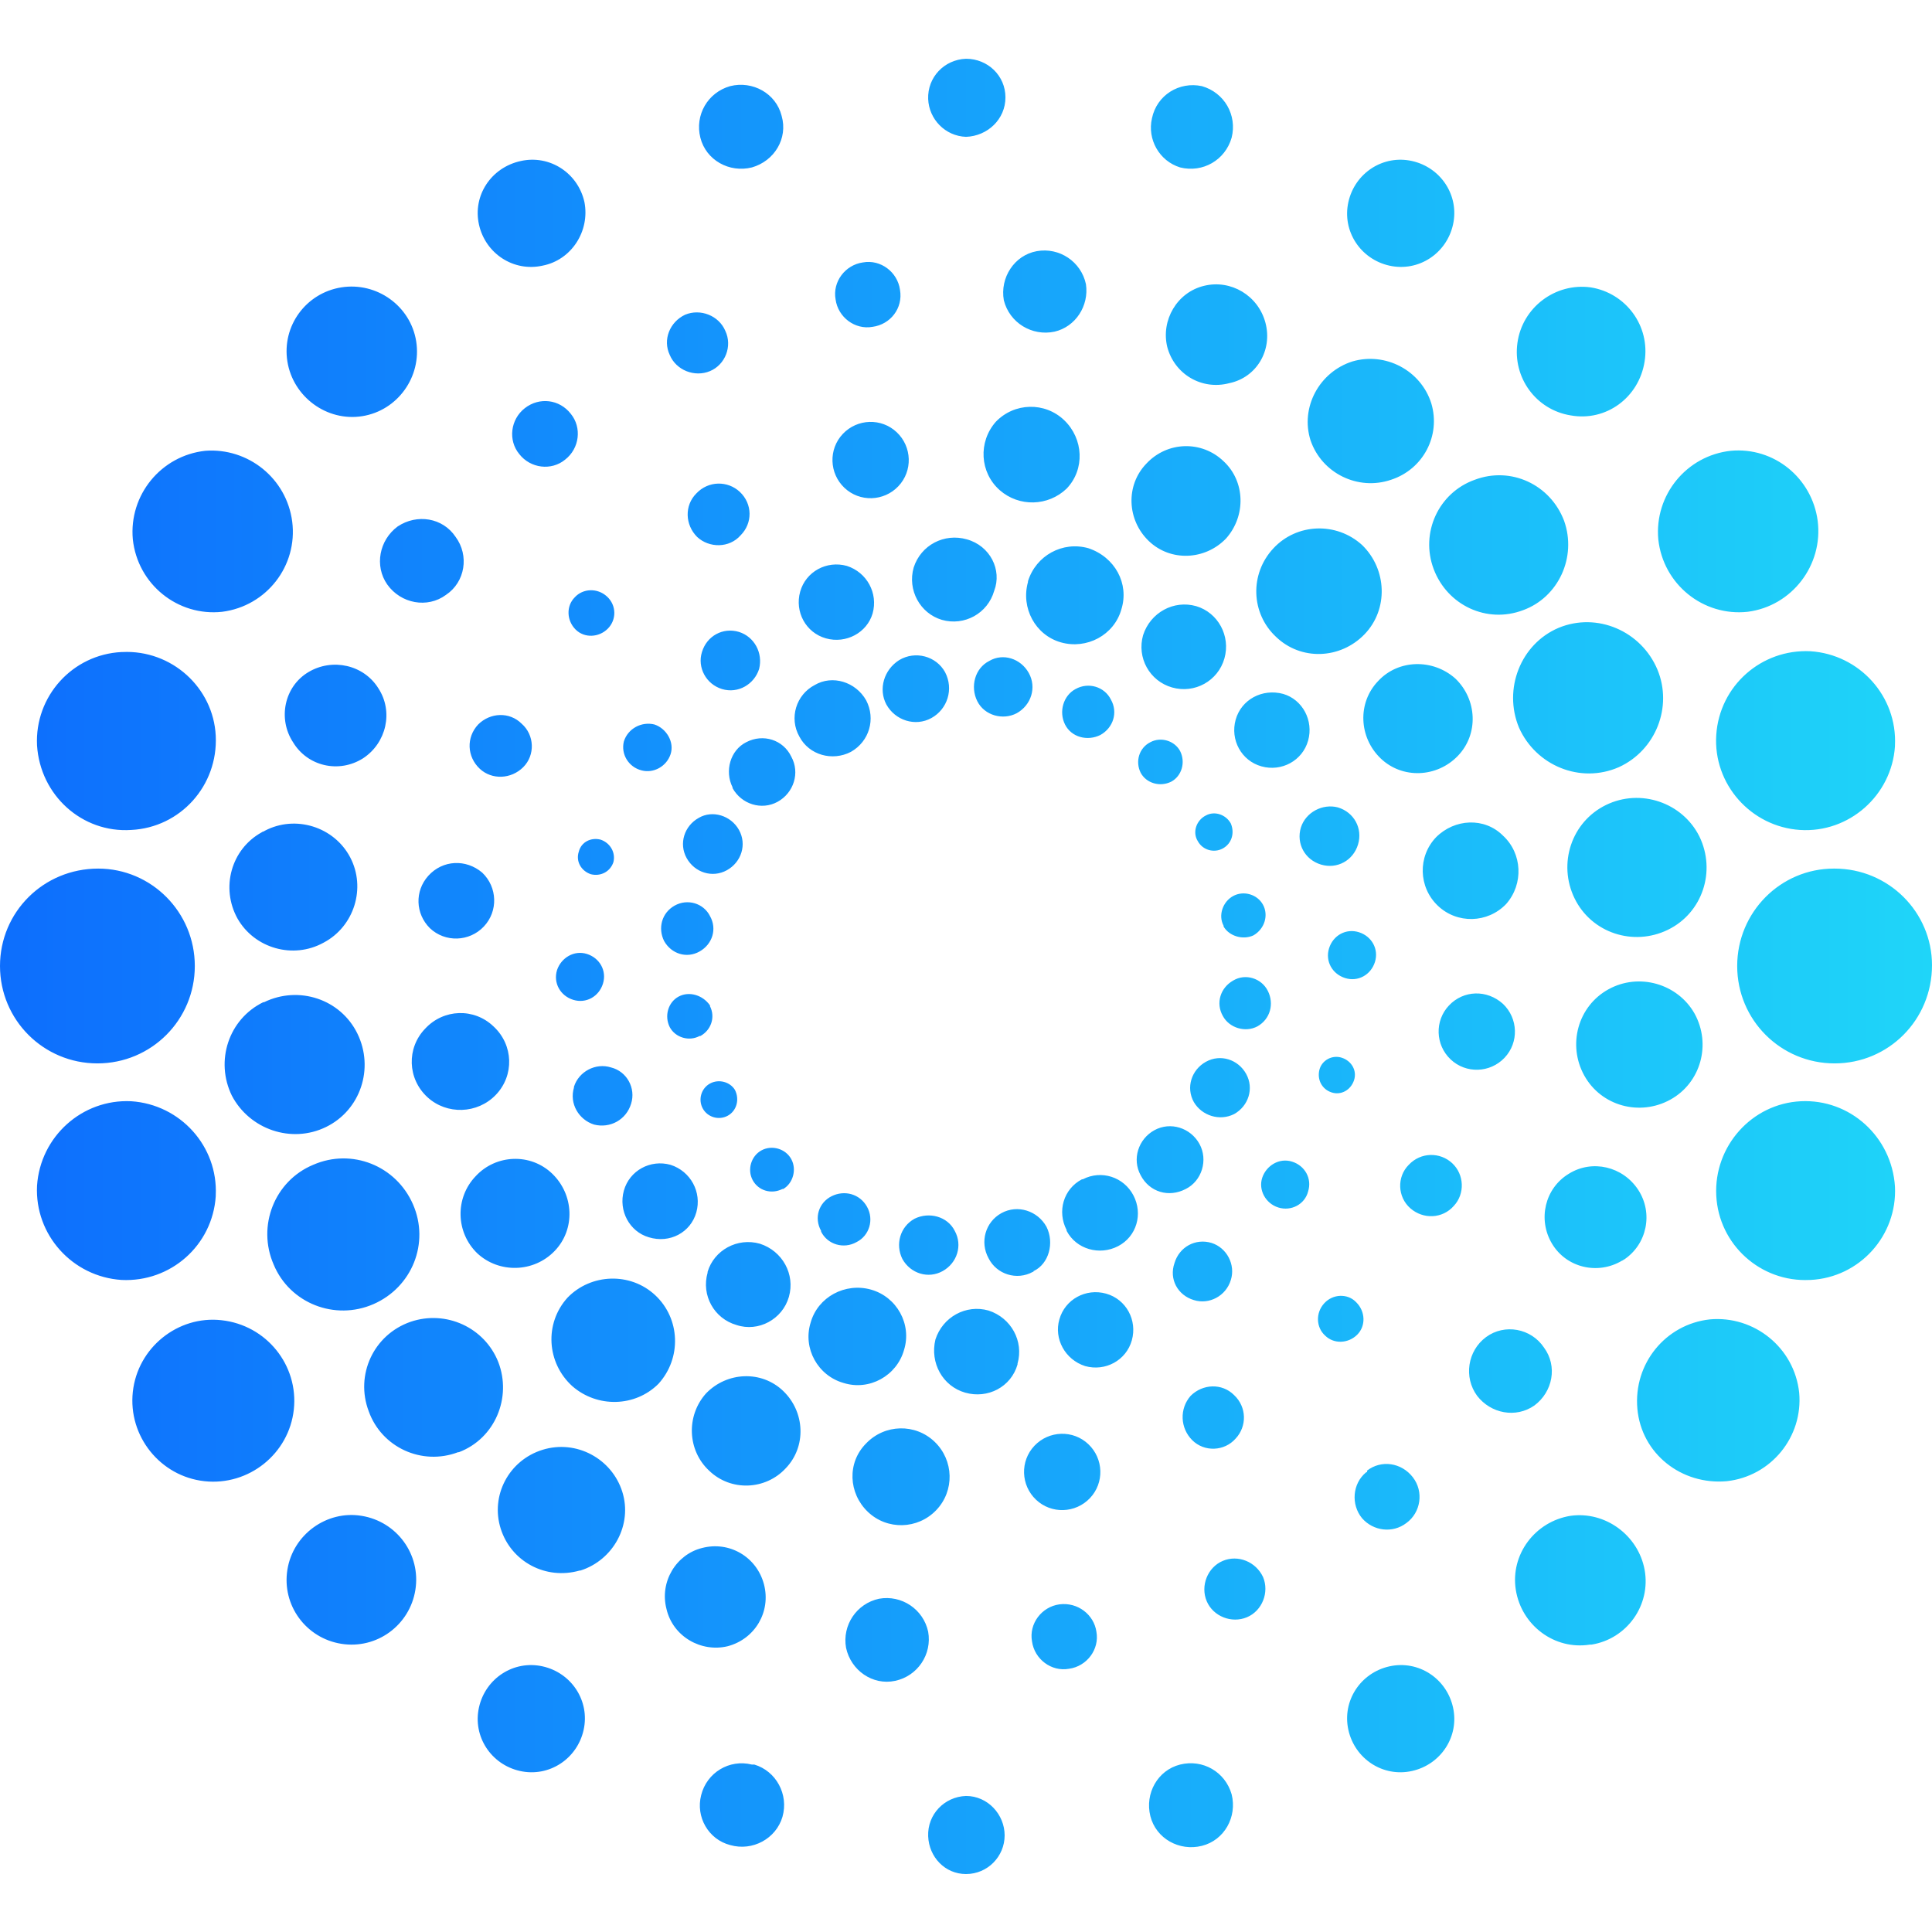 <svg width="160" height="160" viewBox="0 0 160 160" fill="none" xmlns="http://www.w3.org/2000/svg">
<path d="M71.733 57.999C72.533 59.533 72 61.4 70.467 62.266C68.933 63.066 67 62.533 66.2 60.999C65.333 59.466 65.933 57.533 67.467 56.733C68.933 55.866 70.867 56.466 71.733 57.999C71.667 57.999 71.667 57.999 71.733 57.999ZM56.2 82.533C55.333 82.999 55 84.133 55.467 85.066C55.933 85.933 57.067 86.266 57.933 85.799C57.933 85.799 57.933 85.799 58 85.799C58.867 85.333 59.267 84.266 58.8 83.333V83.266C58.2 82.4 57.067 82.066 56.2 82.533ZM55.867 75C54.8 75.6 54.467 76.866 55 77.933C55.6 78.999 56.867 79.4 57.933 78.799C59 78.2 59.4 76.933 58.8 75.866C58.267 74.799 56.933 74.4 55.867 75ZM57.867 67.733C56.667 68.4 56.2 69.866 56.867 71.066C57.533 72.266 59 72.733 60.2 72.066C61.4 71.4 61.867 69.933 61.2 68.733C60.533 67.533 59 67.066 57.867 67.733ZM61.8 61.466C60.467 62.133 60 63.866 60.667 65.2C60.667 65.2 60.667 65.2 60.667 65.266C61.4 66.6 63.067 67.133 64.4 66.4C65.733 65.666 66.267 63.999 65.533 62.666C64.867 61.266 63.2 60.733 61.8 61.466C61.867 61.466 61.867 61.466 61.8 61.466ZM58.8 89.733C58.067 90.133 57.8 91.066 58.2 91.8C58.6 92.533 59.533 92.799 60.267 92.4C61 91.999 61.267 91.066 60.867 90.266C60.467 89.6 59.533 89.333 58.8 89.733ZM94.467 64C94.933 64.866 96.067 65.2 97 64.733C97.867 64.266 98.2 63.133 97.733 62.2C97.267 61.333 96.133 60.999 95.267 61.466C94.333 61.933 94 63.066 94.467 64ZM88.2 59.999C88.733 61.066 90.067 61.4 91.133 60.866C92.2 60.266 92.6 58.999 92 57.933C91.467 56.866 90.133 56.466 89.067 57.066C88.067 57.599 87.667 58.933 88.2 59.999ZM80.933 58.066C81.533 59.266 83.067 59.666 84.2 59.066C85.4 58.4 85.867 56.933 85.2 55.733C84.533 54.533 83.067 54.066 81.933 54.733C80.733 55.333 80.333 56.866 80.933 58.066ZM73.4 58.333C74.133 59.666 75.8 60.2 77.133 59.466C78.467 58.733 79 57.066 78.267 55.666C77.533 54.333 75.8 53.866 74.467 54.666C73.2 55.466 72.733 57.066 73.4 58.333ZM99.2 69.666C99.6 70.4 100.533 70.666 101.267 70.266C102 69.866 102.267 68.999 101.933 68.2C101.533 67.466 100.6 67.133 99.867 67.533C99.067 67.933 98.733 68.933 99.2 69.666ZM93.867 99C93.067 97.466 91.2 96.866 89.667 97.666C89.667 97.666 89.667 97.666 89.6 97.666C88.067 98.466 87.533 100.333 88.333 101.866C88.333 101.866 88.333 101.866 88.333 101.933C89.133 103.466 91.067 104 92.6 103.2C94.133 102.4 94.667 100.533 93.867 99ZM65.533 95.999C65.067 95.133 63.933 94.799 63.067 95.266C62.2 95.733 61.867 96.866 62.333 97.733C62.8 98.6 63.867 98.933 64.8 98.466C64.8 98.466 64.8 98.466 64.867 98.466C65.667 98 66 96.866 65.533 95.999ZM71.8 99.933C71.2 98.866 69.933 98.533 68.867 99.066C67.8 99.6 67.4 100.866 68 101.933C68 101.933 68 101.933 68 102C68.533 103.066 69.867 103.466 70.933 102.866C72 102.333 72.4 101 71.8 99.933ZM79.067 101.933C78.467 100.733 76.933 100.333 75.733 100.933C74.533 101.6 74.133 103.066 74.733 104.266C75.4 105.466 76.867 105.933 78.067 105.266C79.267 104.6 79.733 103.133 79.067 101.933ZM86.667 101.6C85.933 100.266 84.267 99.733 82.933 100.466C81.6 101.2 81.133 102.866 81.867 104.2C82.533 105.533 84.2 106.066 85.533 105.333C85.533 105.333 85.6 105.333 85.6 105.266C86.867 104.666 87.333 102.933 86.667 101.6ZM103.8 77.466C104.733 76.933 105.067 75.799 104.6 74.933C104.133 74.066 103 73.733 102.133 74.2C101.267 74.666 100.867 75.8 101.333 76.666C101.333 76.666 101.333 76.666 101.333 76.733C101.8 77.533 102.933 77.866 103.8 77.466ZM104.133 85C105.2 84.4 105.533 83.133 105 82.066C104.467 80.999 103.133 80.6 102.133 81.2C101.067 81.8 100.667 83.066 101.267 84.133C101.8 85.133 103.133 85.533 104.133 85ZM102.2 92.266C103.4 91.6 103.867 90.133 103.2 88.933C102.533 87.733 101.067 87.266 99.867 87.933C98.667 88.6 98.2 90.066 98.867 91.266C99.533 92.4 101 92.866 102.2 92.266ZM98.2 98.466C99.533 97.8 100.067 96.066 99.333 94.733C98.6 93.4 96.933 92.866 95.6 93.6C94.267 94.333 93.733 96 94.467 97.333C95.2 98.733 96.8 99.2 98.2 98.466C98.2 98.533 98.2 98.533 98.2 98.466ZM92.867 50.466C92.267 52.599 90 53.8 87.867 53.2C85.733 52.599 84.533 50.333 85.133 48.2C85.133 48.2 85.133 48.2 85.133 48.133C85.8 45.999 88 44.8 90.133 45.4C92.333 46.133 93.533 48.333 92.867 50.466ZM54.2 59.999C53.133 59.733 52 60.333 51.667 61.4C51.4 62.466 52.067 63.533 53.133 63.8C54.133 64.066 55.2 63.466 55.533 62.466C55.867 61.466 55.2 60.333 54.2 59.999ZM61.2 52.333C59.867 51.933 58.533 52.666 58.133 53.999C57.733 55.266 58.467 56.666 59.8 57.066C61.133 57.466 62.467 56.666 62.867 55.4C63.2 54.066 62.467 52.733 61.2 52.333ZM70.133 46.866C68.467 46.4 66.733 47.333 66.267 48.999C65.8 50.666 66.733 52.4 68.4 52.866C70.067 53.333 71.8 52.4 72.267 50.8C72.733 49.133 71.8 47.4 70.133 46.866ZM80.067 44.666C78.2 44.133 76.267 45.133 75.667 46.999C75.133 48.866 76.2 50.8 78 51.333C79.867 51.866 81.8 50.8 82.333 48.933C83 47.2 82 45.2 80.067 44.666C80.133 44.666 80.133 44.666 80.067 44.666ZM49.733 69.533C48.933 69.333 48.133 69.733 47.933 70.533C47.667 71.333 48.133 72.133 48.933 72.4C49.733 72.6 50.533 72.2 50.8 71.4C51 70.6 50.533 69.8 49.733 69.533ZM110.067 78.533C109.733 79.6 110.333 80.666 111.4 80.999C112.467 81.333 113.533 80.733 113.867 79.666C114.2 78.6 113.6 77.533 112.533 77.2C111.467 76.866 110.4 77.466 110.067 78.533ZM107.733 68.533C107.333 69.866 108.067 71.2 109.4 71.6C110.733 71.999 112.067 71.266 112.467 69.933C112.867 68.6 112.133 67.266 110.8 66.866C109.533 66.533 108.133 67.266 107.733 68.533ZM102.333 59.599C101.867 61.266 102.8 63 104.467 63.466C106.133 63.933 107.867 62.999 108.333 61.333C108.8 59.666 107.867 57.933 106.267 57.466C104.533 56.999 102.8 57.933 102.333 59.599ZM94.667 52.599C94.133 54.466 95.2 56.4 97.067 56.933C98.933 57.466 100.867 56.4 101.4 54.533C101.933 52.666 100.867 50.733 99.067 50.2C97.2 49.666 95.267 50.733 94.667 52.599ZM109.267 88.6C109.067 89.4 109.467 90.2 110.267 90.466C111.067 90.733 111.867 90.266 112.133 89.466C112.4 88.666 111.933 87.866 111.133 87.6C110.333 87.333 109.467 87.799 109.267 88.6ZM74.867 111.8C75.533 109.666 74.267 107.4 72.133 106.8C70 106.2 67.733 107.4 67.133 109.533C66.467 111.666 67.733 113.933 69.867 114.533C72 115.2 74.267 113.933 74.867 111.8ZM49.933 81.466C50.267 80.4 49.667 79.333 48.6 79C47.533 78.666 46.467 79.333 46.133 80.333C45.8 81.4 46.4 82.466 47.467 82.8C48.533 83.133 49.6 82.533 49.933 81.466ZM52.267 91.4C52.667 90.133 51.933 88.733 50.6 88.4C49.333 88 47.933 88.733 47.533 90V90.066C47.133 91.4 47.933 92.733 49.2 93.133C50.533 93.466 51.867 92.733 52.267 91.4ZM57.667 100.4C58.133 98.733 57.2 96.999 55.533 96.466C53.867 95.999 52.133 96.933 51.667 98.6C51.2 100.266 52.133 102 53.733 102.466C55.467 103 57.2 102.066 57.667 100.4ZM65.333 107.4C65.867 105.533 64.8 103.6 62.933 103C61.067 102.466 59.133 103.533 58.6 105.333C58.6 105.333 58.6 105.333 58.6 105.4C58.067 107.266 59.133 109.2 61 109.733C62.8 110.333 64.8 109.266 65.333 107.4ZM105.867 100C106.933 100.333 108.067 99.733 108.333 98.666C108.667 97.6 108.067 96.533 107 96.2C105.933 95.866 104.867 96.533 104.533 97.533C104.2 98.533 104.8 99.666 105.867 100ZM98.867 107.666C100.133 108.066 101.533 107.333 101.933 106C102.333 104.733 101.6 103.333 100.333 102.933C99 102.533 97.667 103.266 97.267 104.6C96.8 105.933 97.533 107.266 98.867 107.666ZM89.867 113.133C91.533 113.6 93.267 112.666 93.733 111C94.2 109.333 93.267 107.6 91.6 107.133C89.933 106.666 88.2 107.6 87.733 109.266C87.267 110.866 88.2 112.6 89.867 113.133ZM79.933 115.333C81.8 115.866 83.733 114.866 84.267 113C84.267 113 84.267 113 84.267 112.933C84.8 111.066 83.733 109.133 81.867 108.533C80 108 78.067 109.066 77.467 110.933C77 112.866 78.067 114.8 79.933 115.333ZM113 52.533C111 54.599 107.733 54.733 105.667 52.733C103.6 50.8 103.467 47.533 105.467 45.4C107.4 43.333 110.667 43.2 112.8 45.133C114.867 47.133 115 50.466 113 52.533ZM61.267 40.733C60.267 39.8 58.667 39.8 57.667 40.866C56.667 41.866 56.733 43.466 57.733 44.466C58.733 45.4 60.4 45.4 61.333 44.333C62.333 43.333 62.333 41.733 61.267 40.733ZM74.267 35.8C73 34.599 71 34.666 69.8 35.933C68.6 37.2 68.667 39.2 69.933 40.4C71.2 41.599 73.2 41.533 74.4 40.266C75.6 38.999 75.533 36.999 74.267 35.8ZM88.133 34.8C86.533 33.266 84 33.333 82.467 34.933C81 36.599 81.133 39.133 82.8 40.599C84.4 41.999 86.8 41.933 88.333 40.466C89.867 38.866 89.733 36.333 88.133 34.8ZM101.333 38.2C99.533 36.466 96.667 36.533 94.933 38.4C93.2 40.2 93.333 43.066 95.133 44.8C96.933 46.533 99.8 46.4 101.533 44.599C103.2 42.733 103.133 39.866 101.333 38.2ZM50.267 49.4C49.467 48.666 48.267 48.733 47.6 49.466C46.867 50.2 46.933 51.4 47.667 52.133C48.4 52.866 49.6 52.8 50.333 52.066C51.067 51.333 51.067 50.133 50.267 49.4ZM116.667 96.466C115.667 97.466 115.733 99.133 116.8 100.066C117.867 101 119.467 100.933 120.4 99.866C121.333 98.866 121.267 97.266 120.267 96.333C119.267 95.4 117.667 95.4 116.667 96.466ZM120 83.266C118.8 84.533 118.867 86.533 120.133 87.733C121.4 88.933 123.4 88.866 124.6 87.6C125.8 86.333 125.733 84.333 124.467 83.133C123.133 81.933 121.2 81.999 120 83.266ZM118.933 69.333C117.4 70.933 117.467 73.466 119.067 75C120.667 76.533 123.2 76.466 124.733 74.866C126.2 73.2 126.067 70.666 124.467 69.2C122.933 67.666 120.467 67.799 118.933 69.333ZM114.133 56.4C112.4 58.2 112.533 61.066 114.333 62.8C116.133 64.533 119 64.4 120.733 62.599C122.467 60.8 122.333 57.933 120.533 56.2C118.667 54.533 115.8 54.599 114.133 56.4ZM109.667 107.933C108.933 108.733 109 109.933 109.733 110.6C110.467 111.333 111.667 111.266 112.4 110.533C113.133 109.8 113.067 108.6 112.333 107.866C112.333 107.866 112.333 107.866 112.267 107.8C111.6 107.133 110.4 107.133 109.667 107.933ZM54.533 114.6C56.467 112.466 56.333 109.2 54.267 107.266C52.2 105.333 48.933 105.466 47 107.466C45.067 109.6 45.267 112.866 47.4 114.8C49.467 116.6 52.6 116.533 54.533 114.6ZM43.333 63.533C44.333 62.533 44.267 60.866 43.2 59.933C42.2 58.933 40.6 58.999 39.6 59.999C38.6 61.066 38.667 62.666 39.733 63.666C40.733 64.6 42.333 64.533 43.333 63.533ZM40.067 76.733C41.267 75.466 41.2 73.466 39.933 72.266C38.6 71.133 36.667 71.2 35.467 72.533C34.333 73.799 34.4 75.666 35.6 76.866C36.867 78.066 38.867 78 40.067 76.733ZM41.067 90.666C42.6 89.066 42.533 86.533 40.867 85C39.267 83.466 36.733 83.533 35.2 85.2C33.667 86.799 33.733 89.333 35.4 90.866C37 92.333 39.533 92.266 41.067 90.666ZM45.933 103.6C47.667 101.8 47.533 98.933 45.733 97.2C43.933 95.466 41.067 95.6 39.4 97.4C37.667 99.2 37.733 102.066 39.533 103.8C41.333 105.466 44.2 105.4 45.933 103.6ZM98.733 119.266C99.733 120.266 101.4 120.2 102.333 119.133C103.267 118.133 103.267 116.533 102.2 115.533C101.2 114.533 99.6 114.6 98.6 115.6C97.667 116.666 97.733 118.266 98.733 119.266ZM85.8 124.2C87.067 125.4 89.067 125.333 90.267 124.066C91.467 122.8 91.4 120.8 90.133 119.6C88.867 118.4 86.867 118.466 85.667 119.733C84.467 121 84.533 123 85.8 124.2ZM71.867 125.2C73.467 126.733 76 126.666 77.533 125.066C79.067 123.466 79 120.933 77.4 119.4C75.8 117.866 73.267 117.933 71.733 119.533C70.133 121.133 70.267 123.666 71.867 125.2ZM58.733 121.8C60.533 123.533 63.4 123.4 65.067 121.6C66.8 119.8 66.667 116.933 64.867 115.2C63.067 113.466 60.2 113.6 58.467 115.4C56.8 117.266 56.933 120.133 58.733 121.8ZM134.067 63.533C130.867 64.933 127.2 63.4 125.8 60.266C124.467 57.066 125.933 53.333 129.067 51.999C132.267 50.666 135.933 52.266 137.267 55.466C138.533 58.533 137.133 62.133 134.067 63.533ZM89.933 23.533C89.533 21.666 87.733 20.466 85.867 20.799C84 21.133 82.8 23 83.133 24.866C83.6 26.733 85.467 27.866 87.333 27.466C89.067 27.066 90.2 25.333 89.933 23.533ZM104.8 26.733C104.2 24.466 101.933 23.133 99.733 23.666C97.467 24.2 96.133 26.533 96.667 28.733C97.267 31 99.533 32.333 101.8 31.733C104.067 31.266 105.4 29 104.8 26.733ZM118.533 33.4C117.667 30.666 114.733 29.133 112 29.933C109.267 30.799 107.667 33.733 108.533 36.466C109.467 39.2 112.467 40.666 115.2 39.733C117.867 38.866 119.333 36.066 118.533 33.4ZM129.533 43.133C128.4 40.133 125.133 38.599 122.133 39.733C119.133 40.8 117.6 44.133 118.733 47.133C119.867 50.133 123.133 51.666 126.133 50.533C129.067 49.466 130.6 46.133 129.533 43.133ZM60.067 27.399C59.533 26.133 58 25.533 56.733 26.066C55.467 26.666 54.867 28.133 55.467 29.399C56 30.666 57.533 31.266 58.8 30.733C60.067 30.2 60.667 28.666 60.067 27.399ZM123.067 110.733C121.533 111.866 121.2 114.066 122.333 115.6C123.467 117.066 125.533 117.466 127.067 116.4C128.6 115.266 129 113.133 127.867 111.6C126.8 110 124.6 109.6 123.067 110.733ZM129.933 97.2C127.933 98.4 127.333 101 128.533 103C129.733 105 132.333 105.6 134.333 104.4C134.4 104.4 134.4 104.333 134.467 104.333C136.4 103.066 136.933 100.466 135.667 98.533C134.4 96.6 131.867 96 129.933 97.2ZM133.2 81.933C130.667 83.333 129.8 86.533 131.2 89.066C132.6 91.6 135.8 92.466 138.333 91.066C140.867 89.666 141.733 86.466 140.333 83.933C138.933 81.466 135.733 80.533 133.2 81.933ZM133 66.666C130.133 68.066 129 71.533 130.4 74.4C131.8 77.266 135.267 78.4 138.133 76.999C141 75.6 142.133 72.133 140.733 69.266C139.333 66.466 135.867 65.266 133 66.666ZM101.267 129.266C100 129.8 99.4 131.333 99.933 132.6C100.467 133.866 102 134.466 103.267 133.933C104.533 133.4 105.133 131.866 104.6 130.6C104 129.333 102.533 128.733 101.267 129.266ZM30.933 108C34.133 106.6 35.6 102.933 34.2 99.733C32.8 96.533 29.133 95.066 25.933 96.466C22.733 97.799 21.267 101.533 22.667 104.733C24 107.933 27.733 109.4 30.933 108ZM36.933 49.266C38.533 48.2 38.867 45.999 37.733 44.466C36.667 42.866 34.533 42.533 32.933 43.599C31.4 44.733 31 46.866 32.067 48.4C33.2 49.999 35.4 50.4 36.933 49.266ZM30.067 62.8C32 61.533 32.6 58.933 31.333 56.999C30.133 55.066 27.533 54.466 25.533 55.666C23.533 56.866 23 59.533 24.267 61.466C25.467 63.466 28.067 64.066 30.067 62.8ZM26.8 78.066C29.333 76.733 30.333 73.533 29 70.999C27.667 68.466 24.467 67.466 21.933 68.799C21.867 68.866 21.733 68.866 21.667 68.933C19.133 70.333 18.267 73.533 19.667 76.066C21.067 78.533 24.267 79.466 26.8 78.066ZM27 93.333C29.867 91.933 31 88.466 29.6 85.6C28.2 82.733 24.733 81.6 21.867 82.999C21.867 82.999 21.867 82.999 21.8 82.999C18.933 84.4 17.8 87.866 19.2 90.733C20.667 93.533 24.133 94.733 27 93.333ZM70.067 136.466C70.467 138.333 72.267 139.6 74.133 139.2C76 138.8 77.2 137 76.867 135.133C76.467 133.266 74.667 132.066 72.8 132.4C70.933 132.8 69.733 134.6 70.067 136.466ZM55.2 133.266C55.733 135.533 58.067 136.866 60.267 136.333C62.533 135.733 63.867 133.466 63.267 131.2C62.667 128.933 60.4 127.6 58.133 128.2C56 128.733 54.6 131 55.2 133.266ZM41.467 126.6C42.333 129.333 45.2 130.866 48 130.066C48 130.066 48 130.066 48.067 130.066C50.8 129.2 52.4 126.266 51.533 123.533C50.667 120.8 47.733 119.2 44.933 120.066C42.133 120.933 40.6 123.866 41.467 126.6ZM30.533 116.866C31.6 119.866 34.933 121.4 37.933 120.266C37.933 120.266 37.933 120.266 38 120.266C41 119.133 42.4 115.733 41.267 112.8C40.133 109.933 36.933 108.466 34 109.466C30.933 110.533 29.4 113.866 30.533 116.866ZM113.133 121.933C112 122.866 111.867 124.6 112.8 125.733C113.733 126.8 115.333 127 116.467 126.133C117.667 125.266 117.933 123.533 117 122.333C116.067 121.133 114.4 120.866 113.2 121.8C113.267 121.866 113.2 121.933 113.133 121.933ZM87.733 132.866C86.267 133.066 85.2 134.466 85.467 135.933C85.667 137.4 87.067 138.466 88.533 138.2C90 138 91.067 136.6 90.8 135.133C90.6 133.733 89.267 132.666 87.733 132.866ZM74.533 24C74.333 22.533 72.933 21.466 71.467 21.733C70 21.933 68.933 23.333 69.2 24.799C69.4 26.266 70.8 27.333 72.267 27.066C73.733 26.866 74.8 25.533 74.533 24ZM47.267 34.266C46.333 33.066 44.667 32.866 43.467 33.8C42.267 34.733 42.067 36.466 43 37.599C43.933 38.8 45.667 38.999 46.8 38.066C48 37.133 48.2 35.4 47.267 34.266ZM151.933 88.066C147.467 88.066 143.867 84.466 143.867 80C143.867 75.533 147.467 71.933 151.867 71.933C151.867 71.933 151.867 71.933 151.933 71.933C156.4 71.933 160 75.533 160 79.933C160 84.466 156.4 88.066 151.933 88.066ZM120.333 18.599C120.867 16.2 119.333 13.866 116.933 13.333C114.533 12.8 112.2 14.333 111.667 16.733C111.133 19.133 112.667 21.466 115.067 22C117.467 22.533 119.8 21 120.333 18.599ZM136.2 29.933C136.667 27 134.667 24.266 131.733 23.799C128.8 23.399 126.067 25.466 125.667 28.399C125.267 31.266 127.2 33.933 130.067 34.4C133 34.933 135.733 32.933 136.2 29.933ZM156.933 61.733C157.133 57.666 154 54.2 149.933 53.933C145.867 53.733 142.4 56.8 142.133 60.866C141.867 64.933 145 68.466 149.067 68.733C153.133 68.999 156.667 65.866 156.933 61.8C156.933 61.866 156.933 61.8 156.933 61.733ZM83.267 8.066C83.267 6.266 81.8 4.866 80 4.866C78.2 4.933 76.8 6.4 76.867 8.2C76.933 9.866 78.267 11.266 80 11.333C81.8 11.266 83.267 9.866 83.267 8.066ZM115.067 138C112.667 138.533 111.133 140.866 111.667 143.266C112.2 145.666 114.533 147.2 116.933 146.666C119.333 146.133 120.867 143.8 120.333 141.4C119.8 139 117.467 137.466 115.067 138ZM130.067 125.533C127.133 126 125.067 128.733 125.533 131.666C126 134.6 128.733 136.666 131.667 136.2C131.733 136.2 131.733 136.2 131.8 136.2C134.733 135.733 136.733 132.933 136.2 130C135.667 127.133 132.933 125.133 130.067 125.533ZM141.6 109.266C137.933 109.666 135.267 112.933 135.6 116.666C135.933 120.4 139.267 123 143 122.666C146.667 122.266 149.333 119 149 115.333C148.6 111.6 145.267 108.933 141.6 109.266ZM149.133 91.2C145.067 91.4 141.933 94.933 142.133 99C142.333 103.066 145.8 106.2 149.867 106C149.867 106 149.867 106 149.933 106C154 105.8 157.133 102.333 156.933 98.266C156.667 94.133 153.2 91 149.133 91.2ZM80 148.733C78.2 148.8 76.8 150.266 76.867 152.066C76.933 153.8 78.267 155.2 80 155.2C81.8 155.2 83.2 153.733 83.2 152C83.2 150.266 81.8 148.733 80 148.733ZM8.067 88.066C12.533 88.066 16.133 84.466 16.133 80C16.133 75.533 12.533 71.933 8.133 71.933C3.6 71.933 0 75.533 0 80C0 84.466 3.6 88.066 8.067 88.066ZM44.933 22C47.333 21.533 48.867 19.133 48.4 16.733C47.867 14.333 45.533 12.8 43.133 13.333C40.667 13.866 39.133 16.2 39.667 18.599C40.2 21 42.533 22.533 44.933 22ZM30 34.466C32.933 33.999 34.933 31.2 34.467 28.266C34 25.333 31.2 23.333 28.267 23.799C25.333 24.266 23.333 27 23.8 29.933C24.267 32.866 27.067 34.933 30 34.466ZM18.4 50.666C22.067 50.2 24.667 46.866 24.2 43.2C23.733 39.599 20.533 37.066 17 37.333C13.333 37.733 10.667 40.999 11 44.666C11.4 48.4 14.733 51.066 18.4 50.666ZM144.733 50.666C148.4 50.2 151 46.8 150.533 43.133C150.067 39.599 146.933 36.999 143.333 37.333C139.667 37.733 137 40.999 137.333 44.666C137.733 48.4 141.067 51.066 144.733 50.666ZM10.867 68.733C14.933 68.533 18.067 65.066 17.867 60.933C17.667 56.933 14.2 53.8 10.133 53.999C10.133 53.999 10.133 53.999 10.067 53.999C6 54.2 2.867 57.666 3.067 61.733C3.333 65.866 6.8 68.999 10.867 68.733ZM39.667 141.4C39.133 143.8 40.667 146.133 43.067 146.666C45.467 147.2 47.8 145.666 48.333 143.266C48.867 140.866 47.333 138.533 44.933 138C42.533 137.466 40.2 139 39.667 141.4ZM23.8 130C23.333 132.933 25.333 135.666 28.267 136.133C31.2 136.6 33.933 134.6 34.4 131.666C34.867 128.733 32.867 126 29.933 125.533C27.067 125.066 24.267 127.066 23.8 130ZM11 115.266C10.6 118.933 13.267 122.266 16.933 122.666C20.6 123.066 23.933 120.4 24.333 116.733C24.733 113.066 22.067 109.733 18.333 109.333C14.733 108.933 11.4 111.6 11 115.266ZM3.067 98.2C2.867 102.266 6 105.733 10.067 106C14.133 106.2 17.6 103.133 17.867 99.066C17.867 99.066 17.867 99.066 17.867 99C18.067 94.933 14.933 91.466 10.867 91.2C6.8 91 3.333 94.133 3.067 98.2ZM97.733 146.133C95.867 146.6 94.8 148.533 95.267 150.4C95.733 152.266 97.667 153.333 99.533 152.866C101.4 152.4 102.467 150.466 102 148.6C101.467 146.733 99.6 145.666 97.733 146.133ZM62.267 146.133C60.4 145.666 58.533 146.8 58.067 148.666C57.6 150.466 58.667 152.333 60.467 152.8C62.333 153.333 64.267 152.266 64.8 150.466C65.333 148.6 64.267 146.666 62.467 146.133C62.4 146.133 62.333 146.133 62.267 146.133ZM102 11.399C102.467 9.533 101.4 7.666 99.533 7.133C97.667 6.733 95.8 7.866 95.4 9.8C95 11.533 96 13.333 97.733 13.866C99.6 14.333 101.467 13.266 102 11.399ZM64.733 9.6C64.267 7.733 62.333 6.666 60.467 7.133C58.6 7.666 57.533 9.533 58 11.399C58.467 13.266 60.4 14.333 62.267 13.866C64.133 13.333 65.267 11.466 64.733 9.6Z" fill="url(#paint0_linear_581_1725)"/>
<defs>
<linearGradient id="paint0_linear_581_1725" x1="0" y1="80.033" x2="160" y2="80.033" gradientUnits="userSpaceOnUse">
<stop stop-color="#0D6EFD"/>
<stop offset="1" stop-color="#1FD5F9"/>
</linearGradient>
</defs>
</svg>
